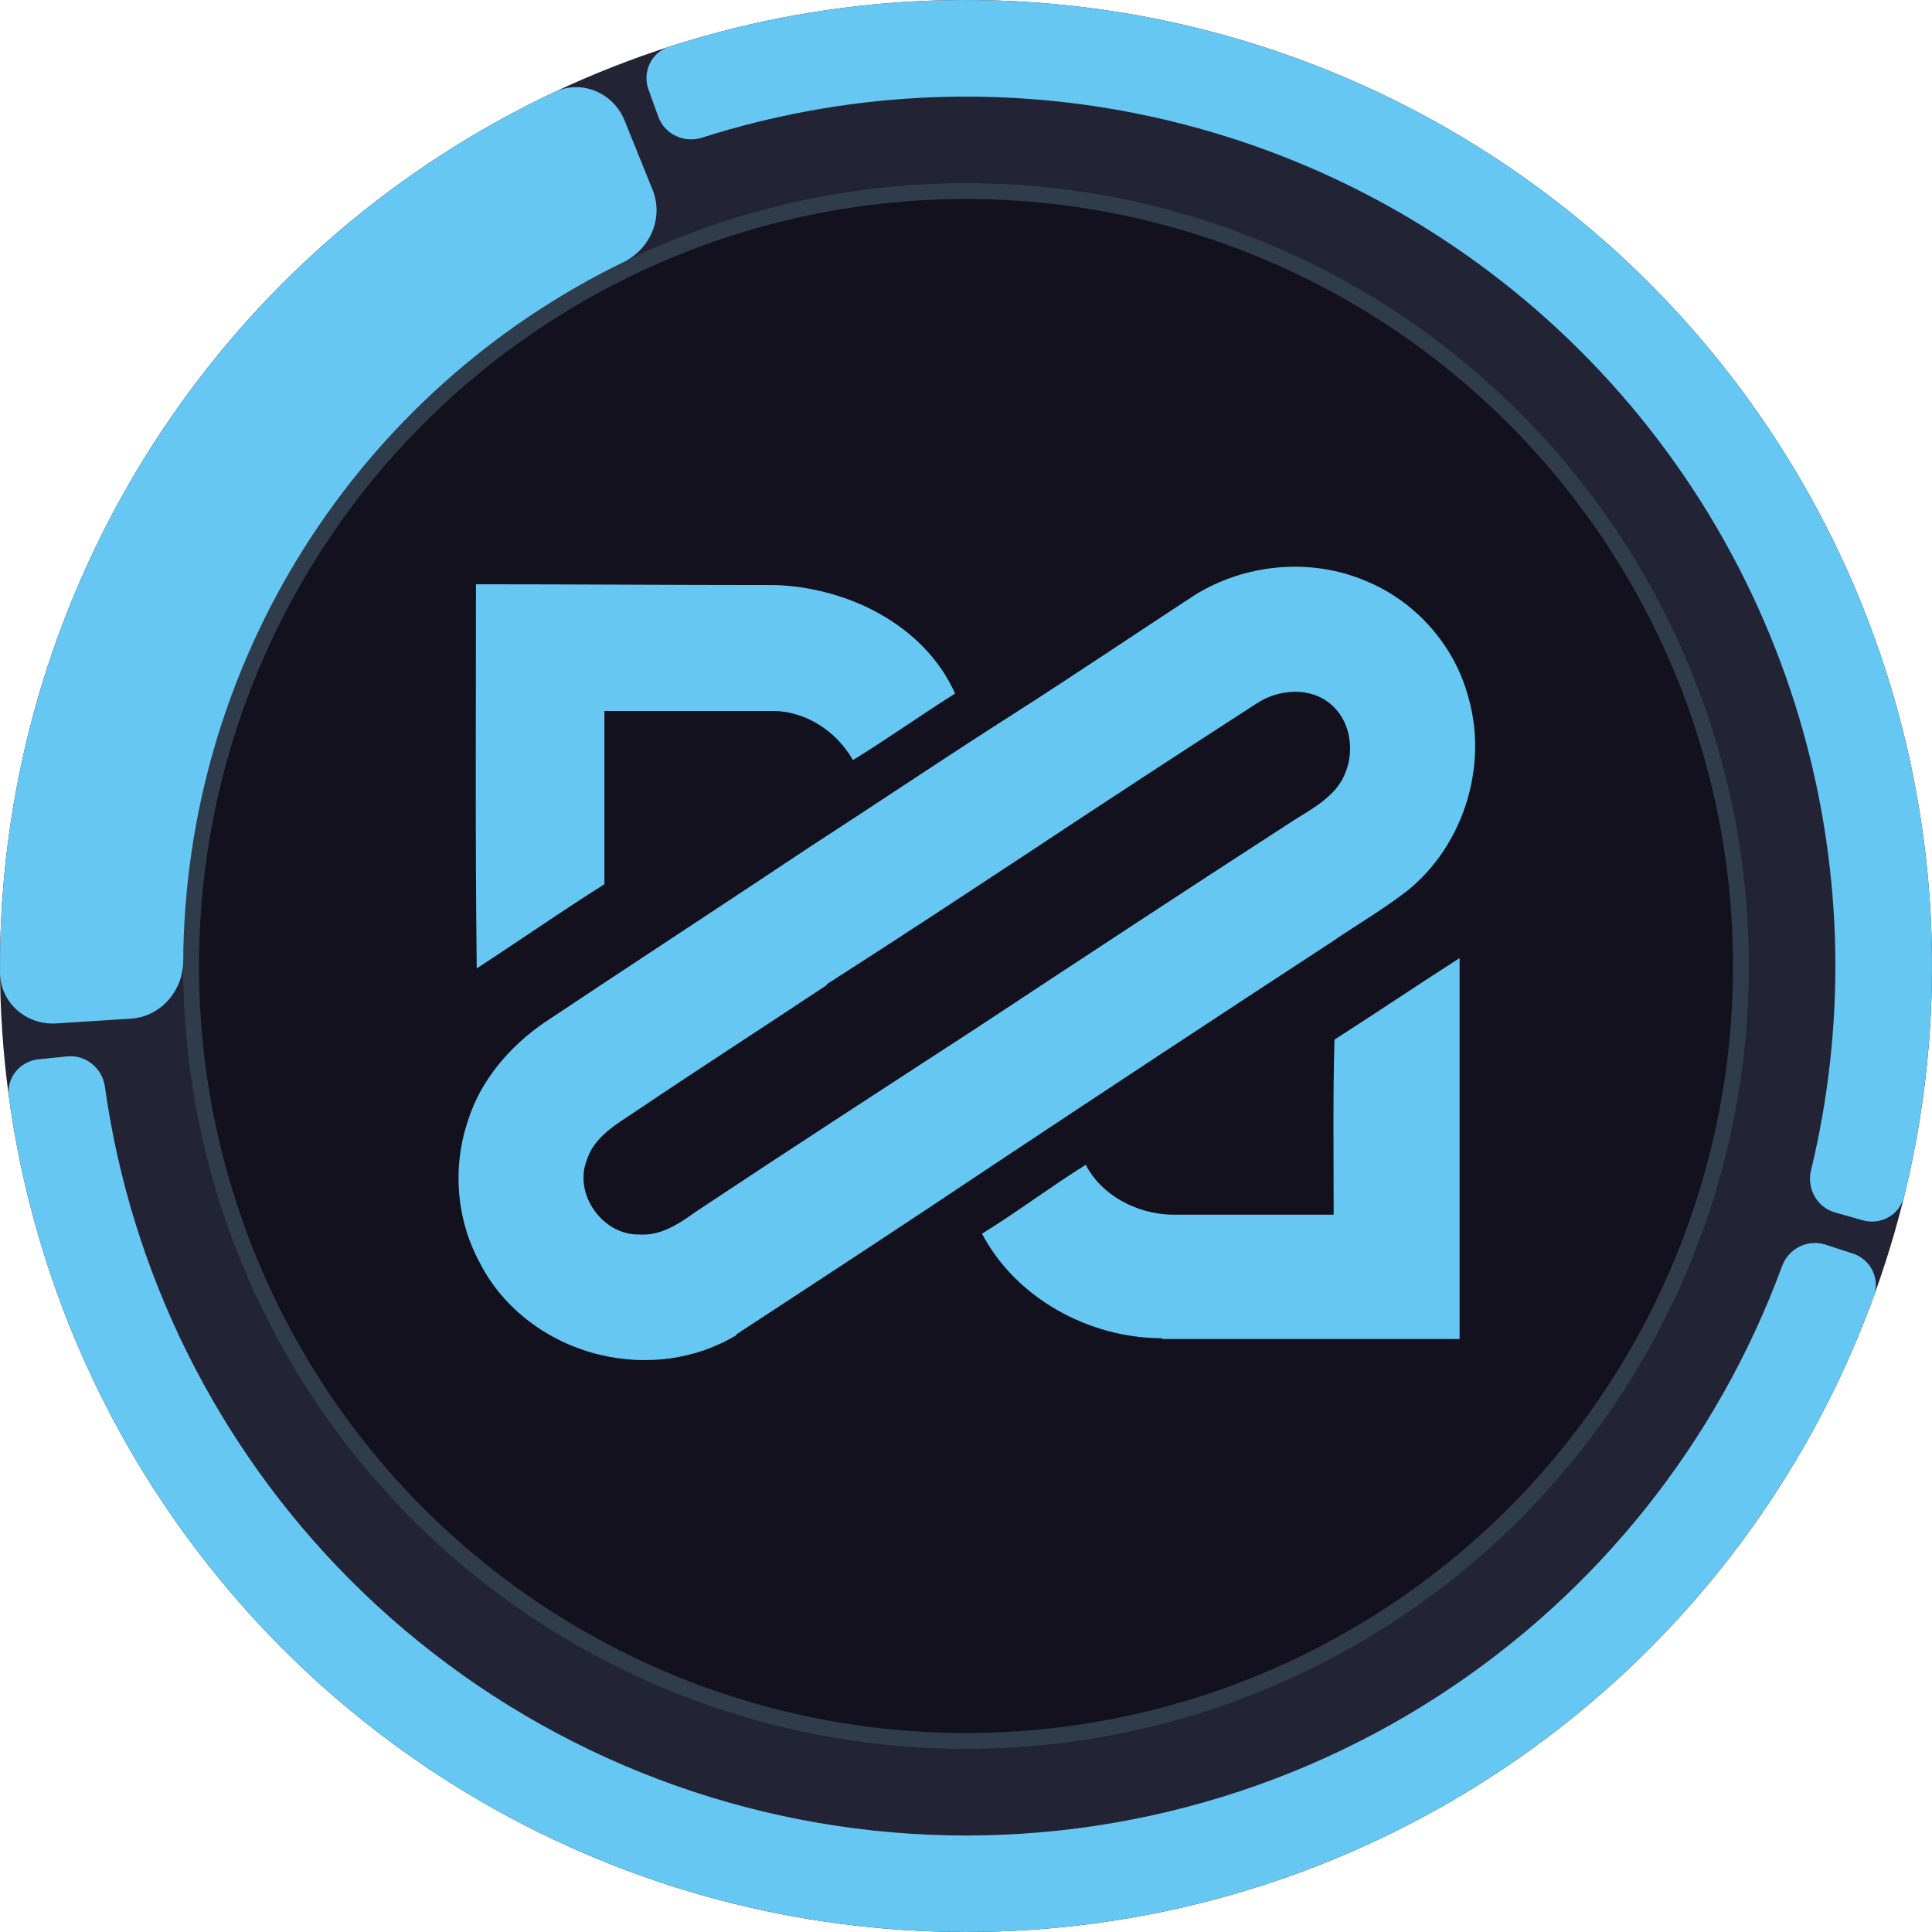 <svg xmlns="http://www.w3.org/2000/svg" width="184" height="184" viewBox="0 0 184 184" fill="none"><g clip-path="url(#clip0_526_57)"><circle cx="92" cy="92" r="92" fill="#232336"></circle><g filter="url(#filter0_i_526_57)"><circle cx="92" cy="92.001" r="74.568" fill="#12111D"></circle></g><circle cx="92" cy="92.001" r="73.808" stroke="#2E3C4C" stroke-width="1.521"></circle><path fill-rule="evenodd" clip-rule="evenodd" d="M110.648 127.45C103.784 127.45 96.77 123.679 93.526 117.494C96.845 115.457 100.013 113.044 103.407 110.932C104.916 113.873 108.31 115.608 111.553 115.684C116.682 115.684 121.887 115.684 127.016 115.684C127.016 110.102 126.94 104.52 127.091 99.014C131.089 96.45 135.011 93.81 139.009 91.245C139.009 103.314 139.009 115.457 139.009 127.526C129.58 127.526 120.152 127.526 110.724 127.526L110.648 127.45ZM57.562 67.712V84.212C53.489 86.777 49.477 89.586 45.404 92.226C45.253 80.007 45.329 67.863 45.329 55.644C54.834 55.644 64.335 55.719 73.84 55.719C80.704 55.946 88.02 59.491 90.962 66.053C87.718 68.089 84.55 70.352 81.232 72.389C79.648 69.598 76.631 67.637 73.387 67.712C68.112 67.712 52.288 67.712 57.562 67.712ZM78.743 93.81C72.633 97.883 66.523 101.805 60.489 105.878C58.679 107.085 56.567 108.292 55.888 110.479C54.606 113.722 57.397 117.645 60.867 117.569C62.978 117.72 64.713 116.513 66.297 115.382C75.047 109.574 83.872 103.842 92.697 98.109C102.653 91.547 112.609 84.985 122.641 78.498C124.225 77.442 125.96 76.612 127.242 75.104C129.128 72.841 129.052 69.07 126.789 67.109C124.828 65.374 121.736 65.6 119.624 67.033C112.383 71.71 105.217 76.386 98.052 81.138C91.641 85.362 85.229 89.586 78.743 93.734V93.81ZM70.144 127.148C66.297 129.487 61.545 130.09 57.171 129.034C52.343 127.903 47.969 124.735 45.706 120.285C43.443 116.136 43.066 111.158 44.574 106.708C45.781 102.861 48.572 99.618 51.891 97.355C60.263 91.773 68.711 86.267 77.083 80.686C83.721 76.386 90.207 72.011 96.845 67.788C102.502 64.167 108.084 60.396 113.741 56.7C118.568 53.683 124.828 53.079 130.108 55.342C134.709 57.228 138.405 61.301 139.763 66.128C141.799 72.766 139.461 80.459 134.03 84.834C131.692 86.644 129.203 88.077 126.789 89.737C115.928 96.827 105.067 103.992 94.281 111.158C86.285 116.513 78.215 121.793 70.144 127.073V127.148Z" fill="#66C7F2"></path><path d="M176.444 119.378C178.14 119.928 179.075 121.751 178.466 123.426C171.64 142.207 158.872 158.285 142.057 169.189C124.338 180.68 103.206 185.725 82.208 183.477C61.209 181.229 41.623 171.826 26.738 156.845C12.613 142.629 3.537 124.212 0.841 104.413C0.601 102.646 1.9 101.062 3.674 100.884L6.393 100.61C8.167 100.432 9.743 101.727 9.99 103.492C12.471 121.193 20.618 137.649 33.257 150.368C46.655 163.852 64.285 172.317 83.186 174.34C102.087 176.363 121.108 171.822 137.057 161.479C152.102 151.723 163.548 137.364 169.718 120.59C170.334 118.917 172.148 117.985 173.844 118.535L176.444 119.378Z" fill="#66C7F2"></path><path d="M61.763 8.536C61.156 6.86 62.021 5.003 63.717 4.455C78.77 -0.408 94.841 -1.313 110.377 1.854C126.968 5.236 142.303 13.131 154.695 24.67C167.087 36.209 176.054 50.944 180.609 67.252C184.873 82.522 185.115 98.618 181.336 113.978C180.91 115.709 179.119 116.704 177.404 116.218L174.762 115.469C173.047 114.982 172.057 113.199 172.477 111.466C175.798 97.737 175.555 83.366 171.746 69.727C167.646 55.05 159.576 41.789 148.424 31.405C137.272 21.02 123.47 13.914 108.539 10.87C94.663 8.042 80.312 8.823 66.854 13.113C65.155 13.654 63.306 12.794 62.698 11.118L61.763 8.536Z" fill="#66C7F2"></path><path d="M5.337 97.468C2.49 97.647 0.022 95.484 0.002 92.632C-0.119 75.104 4.772 57.867 14.151 42.974C23.529 28.082 36.962 16.223 52.821 8.759C55.402 7.544 58.419 8.836 59.487 11.481L62.153 18.082C63.221 20.727 61.933 23.721 59.368 24.97C46.901 31.038 36.341 40.482 28.916 52.272C21.491 64.063 17.537 77.667 17.45 91.532C17.432 94.385 15.289 96.84 12.442 97.019L5.337 97.468Z" fill="#66C7F2"></path></g><defs><filter id="filter0_i_526_57" x="17.432" y="17.432" width="149.136" height="149.136" filterUnits="userSpaceOnUse" color-interpolation-filters="sRGB"></filter><clipPath id="clip0_526_57"><rect width="184" height="184" fill="white"></rect></clipPath></defs></svg>